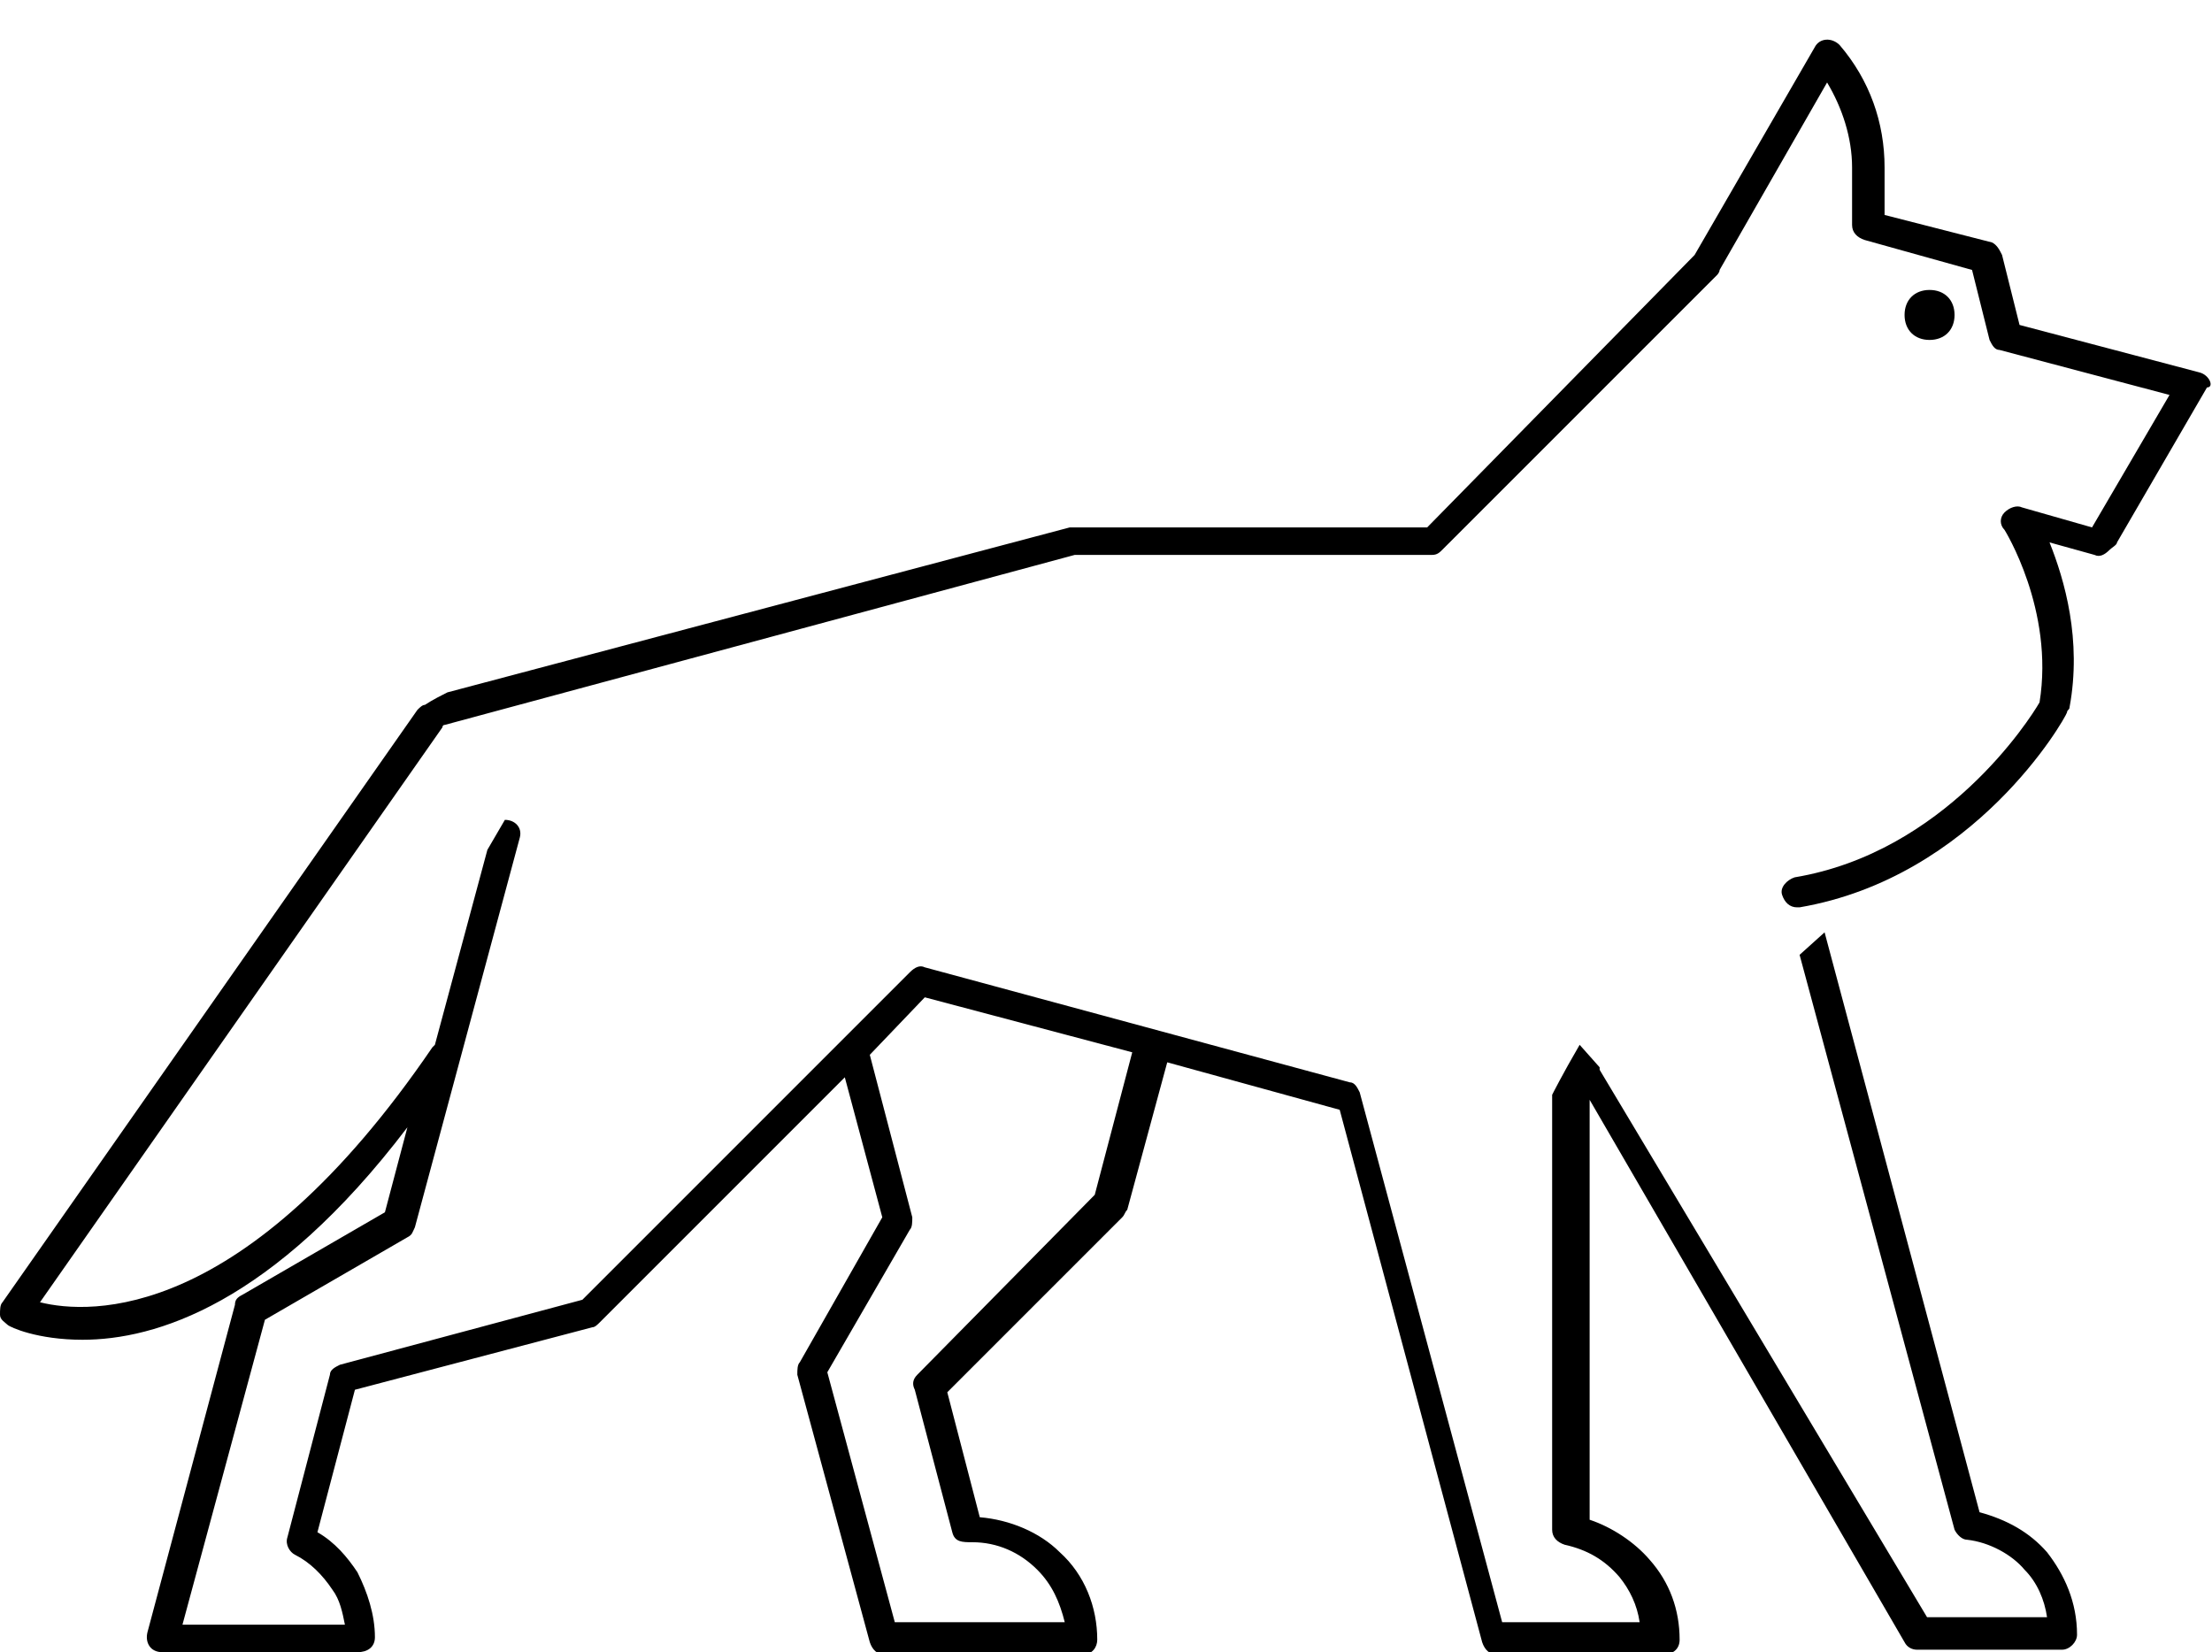 <?xml version="1.0" encoding="utf-8"?>
<!-- Generator: Adobe Illustrator 24.3.0, SVG Export Plug-In . SVG Version: 6.00 Build 0)  -->
<svg version="1.1" id="レイヤー_1" xmlns="http://www.w3.org/2000/svg" xmlns:xlink="http://www.w3.org/1999/xlink" x="0px"
	 y="0px" viewBox="0 0 88.5 66.1" style="enable-background:new 0 0 88.5 66.1;" xml:space="preserve">
<style type="text/css">
	.st0{fill:none;}
</style>
<g>
	<path class="st0" d="M36.4,49.2l-3.3,5.7l2.7,10h6.8c-0.1-0.8-0.5-1.5-1.1-2.1c-0.7-0.7-1.6-1.1-2.6-1.1c-0.3,0-0.7,0-0.8-0.4
		l-1.5-5.7c-0.1-0.2,0-0.4,0.1-0.6l7.1-7.1l1.5-5.7L37,39.9l-2.3,2.3l1.7,6.5C36.5,48.9,36.5,49,36.4,49.2z"/>
	<path d="M78.2,12.6c0-0.6-0.4-1-1-1c-0.6,0-1,0.4-1,1c0,0.6,0.4,1,1,1C77.8,13.6,78.2,13.2,78.2,12.6z"/>
	<path d="M88,14.9L80.8,13l-0.7-2.8C80,10,79.9,9.8,79.7,9.7l-4.3-1.1l0-1.9c0-1.8-0.6-3.5-1.8-4.9c-0.3-0.3-0.8-0.3-1,0.1l-4.8,8.3
		L57.1,21.1l-14.1,0c-0.1,0-0.1,0-0.2,0l-24.9,6.6c-0.2,0.1-0.6,0.3-0.9,0.5c-0.1,0-0.2,0.1-0.3,0.2L0.1,52.1C0,52.2,0,52.4,0,52.6
		c0,0.2,0.2,0.3,0.3,0.4c0.1,0.1,1.2,0.6,3,0.6c2.9,0,7.6-1.4,13-8.5l-0.9,3.4l-5.7,3.3c-0.2,0.1-0.3,0.2-0.3,0.4L5.9,65.3
		c-0.1,0.4,0.1,0.8,0.6,0.8l7.8,0c0.4,0,0.7-0.2,0.7-0.6c0-0.9-0.3-1.8-0.7-2.6c-0.4-0.6-0.9-1.2-1.6-1.6l1.5-5.7l9.5-2.5
		c0.1,0,0.2-0.1,0.3-0.2l9.8-9.8l1.5,5.6L32,54.5c-0.1,0.1-0.1,0.3-0.1,0.5l2.9,10.7c0.1,0.3,0.3,0.5,0.6,0.5h7.9
		c0.4,0,0.6-0.3,0.6-0.6c0-1.3-0.5-2.6-1.5-3.5c-0.8-0.8-2-1.3-3.2-1.4l-1.3-5l7-7c0.1-0.1,0.1-0.2,0.2-0.3l1.6-5.9l6.9,1.9
		l5.7,21.3c0.1,0.3,0.3,0.5,0.6,0.5l6.6,0c0.4,0,0.7-0.2,0.7-0.6c0-1.2-0.4-2.3-1.2-3.2c-0.6-0.7-1.5-1.3-2.4-1.6l0-16.8l12.6,21.7
		c0.1,0.2,0.3,0.3,0.5,0.3h5.8c0.3,0,0.6-0.3,0.6-0.6c0-1.3-0.5-2.4-1.2-3.3c-0.7-0.8-1.6-1.3-2.7-1.6l-6.2-23.2l-1,0.9l6.2,23
		c0.1,0.2,0.3,0.4,0.5,0.4c0.9,0.1,1.8,0.6,2.3,1.2c0.5,0.5,0.8,1.2,0.9,1.9h-4.8L64,42.8l0-0.1l-0.8-0.9c-0.7,1.2-1.1,2-1.1,2
		l0,17.4c0,0.3,0.2,0.5,0.5,0.6c0.9,0.2,1.6,0.6,2.2,1.3c0.4,0.5,0.7,1.1,0.8,1.8l-5.5,0l-5.7-21.2c-0.1-0.2-0.2-0.4-0.4-0.4
		L37,38.7c-0.2-0.1-0.4,0-0.6,0.2L23.3,52l-9.7,2.6c-0.2,0.1-0.4,0.2-0.4,0.4l-1.7,6.5c-0.1,0.3,0.1,0.6,0.3,0.7
		c0.6,0.3,1.1,0.8,1.5,1.4c0.3,0.4,0.4,0.9,0.5,1.4l-6.5,0l3.3-12.2l5.7-3.3c0.2-0.1,0.2-0.2,0.3-0.4l4.2-15.6
		c0.1-0.4-0.2-0.7-0.6-0.7l-0.7,1.2l-2.1,7.8c0,0-0.1,0.1-0.1,0.1C9.8,52.9,3.6,52.6,1.6,52.1l16.1-23c0,0,0-0.1,0.1-0.1L43,22.2
		l14.3,0c0.2,0,0.3-0.1,0.4-0.2l11-11c0,0,0.1-0.1,0.1-0.2l4.3-7.5c0.6,1,1,2.2,1,3.4l0,2.3c0,0.3,0.2,0.5,0.5,0.6l4.3,1.2l0.7,2.8
		c0.1,0.2,0.2,0.4,0.4,0.4l6.8,1.8l-3.1,5.3l-2.8-0.8c-0.2-0.1-0.5,0-0.7,0.2c-0.2,0.2-0.2,0.5,0,0.7c0,0,2,3.2,1.4,6.9
		c-0.4,0.7-3.8,6-9.8,7c-0.3,0.1-0.6,0.4-0.5,0.7c0.1,0.3,0.3,0.5,0.6,0.5c0,0,0.1,0,0.1,0c7-1.2,10.6-7.5,10.7-7.8
		c0-0.1,0.1-0.1,0.1-0.2c0.5-2.7-0.2-5.1-0.8-6.6l1.8,0.5c0.2,0.1,0.4,0,0.6-0.2c0.1-0.1,0.3-0.2,0.3-0.3l3.6-6.2
		C88.6,15.5,88.4,15,88,14.9z M37,39.9l8.3,2.2l-1.5,5.7L36.7,55c-0.2,0.2-0.2,0.4-0.1,0.6l1.5,5.7c0.1,0.4,0.4,0.4,0.8,0.4
		c1,0,1.9,0.4,2.6,1.1c0.6,0.6,0.9,1.3,1.1,2.1h-6.8l-2.7-10l3.3-5.7c0.1-0.1,0.1-0.3,0.1-0.5l-1.7-6.5L37,39.9z"/>
</g>
</svg>
